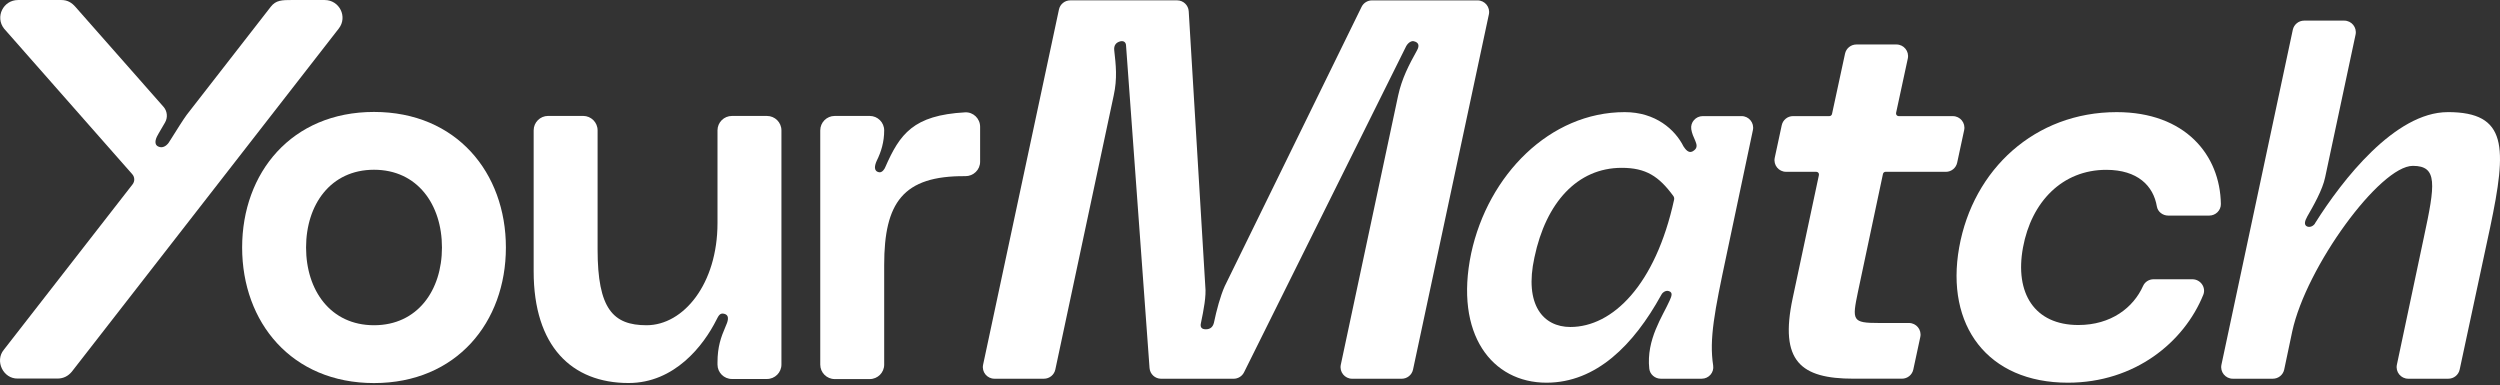 <svg width="921" height="142" viewBox="0 0 921 142" fill="none" xmlns="http://www.w3.org/2000/svg">
<rect x="0" y="0" width="921" height="142" fill="#333333" stroke="none"/>
<path d="M505.449 0.139C503.812 0.139 502.325 1.065 501.606 2.529L451.176 105.468C449.589 109.033 448.202 114.18 447.204 118.929C446.805 120.512 445.817 121.309 444.23 121.309C442.643 121.309 442.044 120.522 442.443 118.929C443.431 114.18 444.43 109.033 444.03 105.468L437.922 4.142C437.783 1.892 435.916 0.129 433.651 0.129H394.299C392.283 0.129 390.536 1.533 390.117 3.505L362.173 134.362C361.604 137.02 363.64 139.519 366.354 139.519H384.598C386.614 139.519 388.361 138.105 388.78 136.144L410.287 35.186C411.674 28.854 411.086 23.895 410.487 18.559C410.287 16.776 411.086 15.592 412.862 15.194C414.05 14.994 414.848 15.592 414.848 16.976L423.491 135.576C423.651 137.807 425.517 139.529 427.753 139.529H454.47C456.096 139.529 457.583 138.613 458.302 137.16L518.054 16.976C518.852 15.592 520.04 14.994 520.838 15.194C522.625 15.592 523.024 16.776 522.026 18.559C519.052 23.905 516.467 28.854 515.08 35.186L493.951 134.372C493.383 137.03 495.419 139.529 498.133 139.529H516.377C518.393 139.529 520.139 138.125 520.559 136.154L548.503 5.297C549.072 2.638 547.036 0.139 544.322 0.139H505.439H505.449Z" fill="white"/>
<path d="M624.613 52.122C625.351 53.775 625.162 54.87 623.515 55.786C622.048 56.523 620.94 55.049 620.212 53.954C617.088 47.721 609.922 41.309 598.544 41.309C570.999 41.309 548.214 64.398 541.977 93.341C535.729 123.211 549.691 140.983 569.712 140.983C588.075 140.983 601.848 127.064 611.958 108.734C612.137 108.187 613.425 106.713 614.892 107.271C616.359 107.818 615.81 109.103 615.082 110.755C612.607 116.361 606.409 125.073 607.596 135.826C607.826 137.946 609.712 139.519 611.848 139.519H626.908C629.513 139.519 631.529 137.219 631.13 134.651C629.633 124.913 631.609 114.818 636.02 94.078L645.771 47.92C646.33 45.272 644.304 42.773 641.589 42.773H627.307C624.713 42.773 622.667 45.063 623.066 47.622C623.295 49.095 623.864 50.38 624.643 52.122H624.613ZM578.514 120.463C568.594 120.463 561.428 112.398 565.29 94.815C569.512 74.663 581.089 61.83 597.437 61.83C606.369 61.83 611.129 64.946 616.449 72.194C616.728 72.582 616.848 73.1 616.738 73.568C609.852 105.12 594.003 120.463 578.514 120.463Z" fill="white"/>
<path d="M901.763 41.309C882.292 41.309 862.83 66.409 852.91 82.17C852.73 82.718 851.443 84.002 849.976 83.455C848.688 82.907 849.058 81.444 849.976 79.791C852.182 75.948 855.665 69.894 856.583 65.314L867.791 12.754C868.359 10.096 866.324 7.597 863.609 7.597H848.848C846.832 7.597 845.086 9.011 844.666 10.972L818.379 134.362C817.81 137.02 819.846 139.519 822.56 139.519H837.321C839.347 139.519 841.094 138.105 841.503 136.134L844.457 122.115C849.597 98.3 876.783 61.103 888.899 61.103C898.081 61.103 897.162 67.883 892.941 87.487L883.01 134.372C882.452 137.02 884.478 139.519 887.192 139.519H901.963C903.979 139.519 905.725 138.115 906.145 136.144L917.362 83.813C923.61 54.133 923.79 41.299 901.753 41.299L901.763 41.309Z" fill="white"/>
<path d="M765.663 119.736C749.505 119.736 742.16 108.007 745.274 91.151C748.397 74.295 759.785 62.566 775.943 62.566C787.5 62.566 793.308 68.451 794.586 76.047C794.915 78.029 796.752 79.422 798.768 79.422H813.878C816.243 79.422 818.209 77.511 818.169 75.151C817.9 57.07 805.015 41.309 779.795 41.309C749.675 41.309 726.9 62.387 721.76 91.151C716.62 119.915 732.229 140.983 761.801 140.983C786.492 140.983 804.606 126.068 811.682 108.625C812.8 105.867 810.644 102.88 807.67 102.88H793.368C791.712 102.88 790.195 103.826 789.516 105.329C785.913 113.374 777.689 119.736 765.663 119.736Z" fill="white"/>
<path d="M694.654 63.303H716.84C718.856 63.303 720.602 61.899 721.021 59.928L723.596 47.94C724.165 45.282 722.139 42.783 719.414 42.783H699.484C698.855 42.783 698.386 42.205 698.516 41.588L702.837 21.556C703.406 18.897 701.38 16.388 698.656 16.388H683.895C681.879 16.388 680.142 17.792 679.713 19.754L674.913 41.996C674.813 42.454 674.414 42.773 673.945 42.773H660.571C658.555 42.773 656.809 44.177 656.389 46.148L653.814 58.136C653.246 60.794 655.272 63.293 657.996 63.293H669.124C669.753 63.293 670.222 63.87 670.092 64.478L660.431 109.829C655.471 133.097 663.366 139.509 682.837 139.509H700.682C702.698 139.509 704.444 138.105 704.863 136.134L707.438 124.147C708.007 121.488 705.981 118.989 703.256 118.989H692.198C682.278 118.989 682.278 118.073 684.484 107.45L693.685 64.07C693.785 63.612 694.184 63.293 694.654 63.293V63.303Z" fill="white"/>
<path d="M137.787 41.239C107.417 41.239 89.203 63.641 89.203 91.181C89.203 118.72 107.417 141.122 137.787 141.122C168.157 141.122 186.371 118.72 186.371 91.181C186.371 63.641 168.157 41.239 137.787 41.239ZM137.787 119.816C121.779 119.816 112.757 106.962 112.757 91.181C112.757 75.4 121.779 62.536 137.787 62.536C153.795 62.536 162.818 75.39 162.818 91.181C162.818 106.972 153.795 119.816 137.787 119.816Z" fill="white"/>
<path d="M282.54 42.713H269.656C266.712 42.713 264.326 45.093 264.326 48.03V82.18C264.326 104.582 251.811 119.816 238.188 119.816C225.853 119.816 220.154 113.762 220.154 91.908V48.02C220.154 45.083 217.769 42.703 214.824 42.703H201.93C198.986 42.703 196.601 45.083 196.601 48.02V99.982C196.601 127.522 210.593 141.102 231.571 141.102C248.508 141.102 259.177 127.333 263.957 117.784C264.696 116.321 265.245 115.216 266.722 115.584C269.117 116.132 268.009 118.7 267.271 120.353C265.614 124.206 264.326 127.701 264.326 133.565V134.302C264.326 137.239 266.712 139.619 269.656 139.619H282.54C285.484 139.619 287.88 137.239 287.88 134.302V48.03C287.88 45.093 285.484 42.713 282.54 42.713Z" fill="white"/>
<path d="M361.075 46.706C361.075 43.679 358.55 41.22 355.526 41.389C336.444 42.454 331.504 49.334 326.114 61.63C325.925 62.178 325.006 63.651 323.899 63.462C321.693 63.094 322.242 60.894 322.98 59.241C324.637 55.935 325.735 52.261 325.735 48.04C325.735 45.103 323.35 42.713 320.406 42.713H307.511C304.567 42.713 302.182 45.093 302.182 48.03V134.332C302.182 137.269 304.577 139.649 307.511 139.649H320.406C323.35 139.649 325.735 137.269 325.735 134.332V97.613C325.735 74.723 332.591 64.697 355.636 64.896C358.61 64.926 361.075 62.556 361.075 59.589V46.706Z" fill="white"/>
<path d="M119.623 0H107.757C103.765 0 101.649 0.06 99.753 2.489C99.753 2.489 69.333 41.588 68.774 42.315C68.275 42.962 67.087 44.784 66.209 46.148C64.852 48.239 63.584 50.27 63.185 50.937C62.856 51.485 62.377 52.152 62.157 52.55C61.968 52.869 60.92 54.193 59.492 54.243C59.492 54.243 59.472 54.243 59.462 54.243C59.083 54.243 58.674 54.173 58.245 53.954C56.349 52.988 57.676 50.439 58.365 49.294C58.774 48.597 59.842 46.785 60.81 45.103C61.868 43.251 61.638 40.931 60.221 39.328L27.785 2.529C26.448 1.006 24.901 0.01 22.625 0.01H6.637C1.198 0.01 -1.856 6.243 1.477 10.524L48.734 64.189C49.662 65.244 49.702 66.798 48.844 67.903L1.378 128.896C-1.976 132.998 1.198 139.589 6.537 139.46H21.288C23.394 139.43 25.111 138.544 26.448 136.941L124.813 10.504C128.146 6.223 125.063 0.01 119.623 0.01V0Z" fill="white"/>
</svg>
